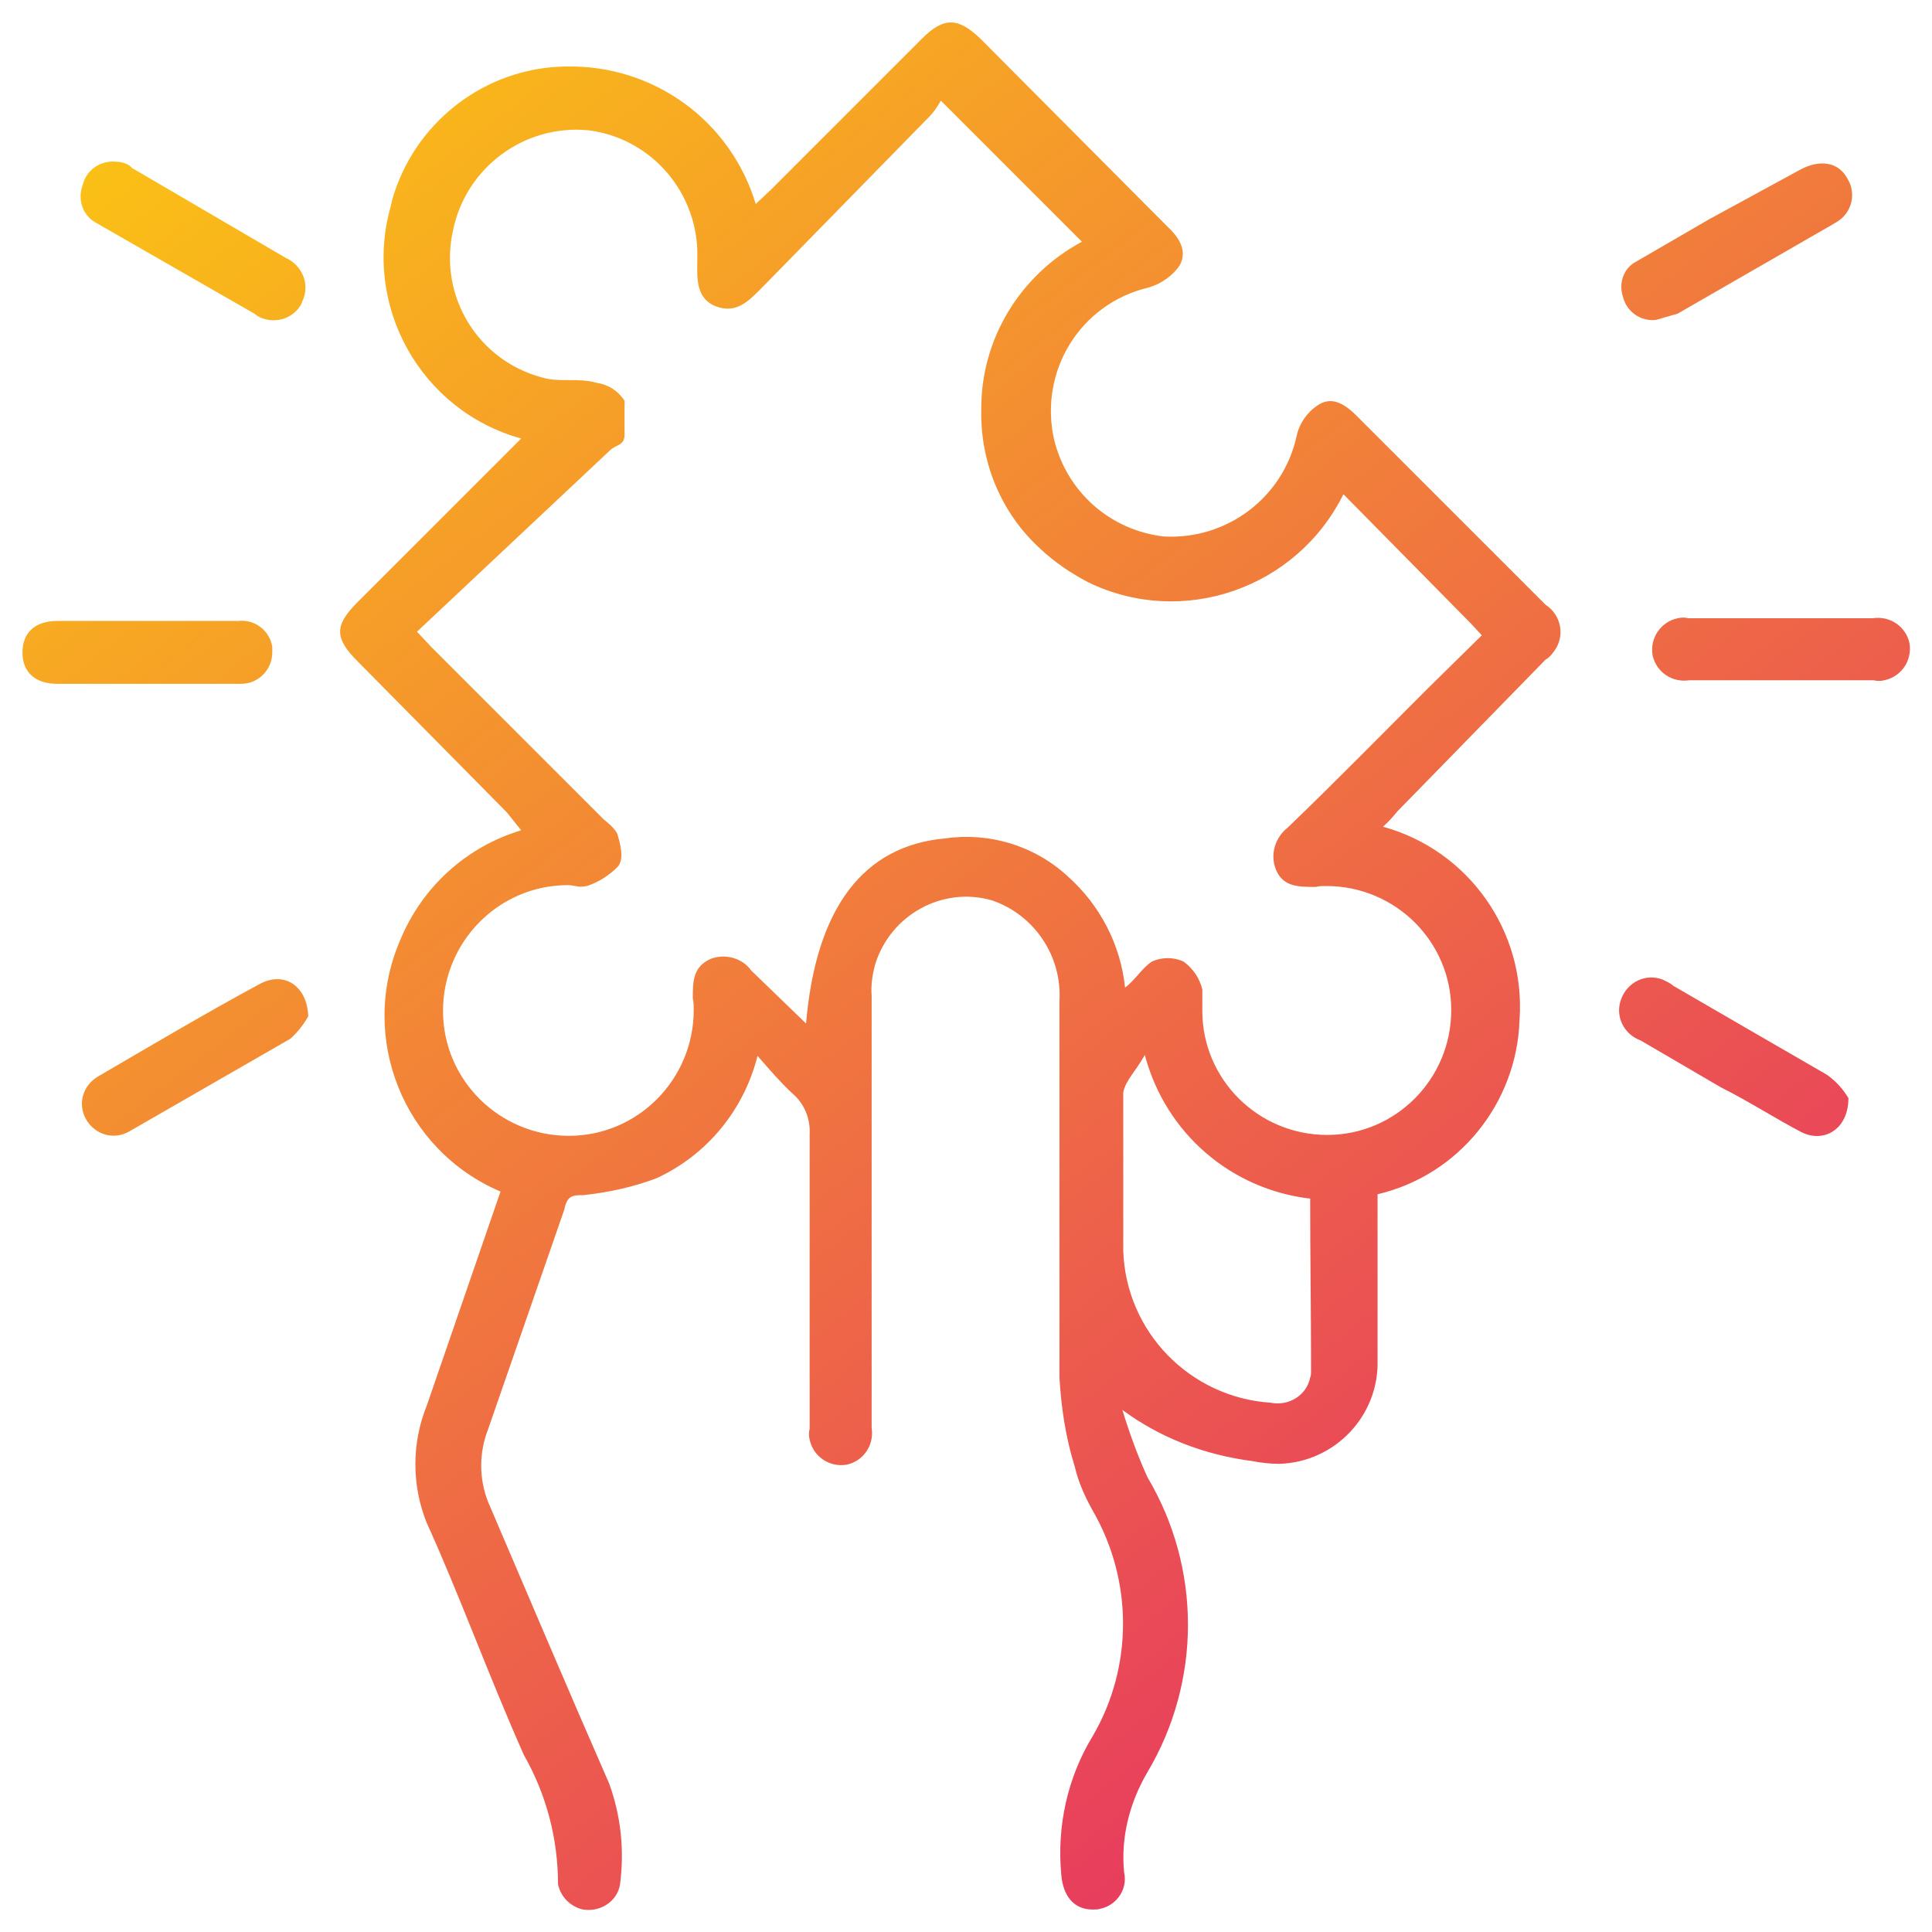 <svg xmlns="http://www.w3.org/2000/svg" xmlns:xlink="http://www.w3.org/1999/xlink" id="Layer_1" x="0px" y="0px" viewBox="0 0 215 215" style="enable-background:new 0 0 215 215;" xml:space="preserve"><style type="text/css">	.st0{fill:url(#SVGID_1_);}	.st1{fill:url(#SVGID_2_);}	.st2{fill:url(#SVGID_3_);}	.st3{fill:url(#SVGID_4_);}	.st4{fill:url(#SVGID_5_);}	.st5{fill:url(#SVGID_6_);}	.st6{fill:url(#SVGID_7_);}</style><linearGradient id="SVGID_1_" gradientUnits="userSpaceOnUse" x1="16.508" y1="209.976" x2="175.739" y2="2.313" gradientTransform="matrix(1 0 0 -1 0 217.5)">	<stop offset="0" style="stop-color:#FBC314"></stop>	<stop offset="1" style="stop-color:#E52969"></stop></linearGradient><path class="st0" d="M124.9,156.9c0.8,2.6,1.7,5.1,2.8,7.5c6,10.1,6,22.7,0,32.8c-2,3.4-3,7.3-2.6,11.2c0.4,1.8-0.8,3.6-2.6,4 c-0.3,0.1-0.6,0.1-0.9,0.1c-2.1,0-3.3-1.5-3.5-3.9c-0.5-5.4,0.7-10.8,3.5-15.4c4.5-7.7,4.5-17.3,0-25.1c-0.9-1.6-1.6-3.2-2-4.9 c-1-3.2-1.5-6.5-1.7-9.9c0-13.9,0-27.9,0-41.9c0.3-5-2.8-9.6-7.5-11.2c-5.5-1.6-11.3,1.6-13,7.1c-0.3,1.1-0.5,2.3-0.4,3.5 c0,13.8,0,27.5,0,41.4c0,2.2,0,4.5,0,6.7c0.3,1.9-0.9,3.7-2.8,4.1c-1.9,0.3-3.7-0.9-4.1-2.8c-0.1-0.4-0.1-0.8,0-1.2 c0-11.2,0-22.5,0-32.8c0.1-1.7-0.6-3.4-1.9-4.5c-1.3-1.2-2.5-2.6-3.9-4.2c-1.5,6-5.6,11-11.2,13.6c-2.6,1-5.4,1.6-8.2,1.9 c-1.1,0-1.8,0-2.1,1.6l-8.5,24.5c-1,2.6-1,5.4,0,8c4.5,10.5,8.9,20.9,13.5,31.4c1.3,3.6,1.7,7.4,1.2,11.2c-0.3,1.9-2.2,3.1-4.1,2.8 c-1.4-0.3-2.5-1.4-2.8-2.8c0-5.1-1.3-10-3.8-14.4c-4-9-7.2-17.9-10.8-25.8c-1.7-4.2-1.7-8.9,0-13.1l8.2-23.8 c-10.8-4.6-15.8-17.1-11.2-27.9C47,98.6,52,94.2,58,92.4l-1.6-2L39.8,73.6c-2.6-2.6-2.6-4,0-6.6L58,48.8 c-11.2-3.1-17.7-14.8-14.5-25.9c0-0.2,0.1-0.3,0.1-0.5C46,13.7,53.9,7.5,63,7.4c9.7-0.2,18.3,6,21.1,15.3l1.6-1.5l16.9-16.9 c2.4-2.4,4-2.4,6.5,0l20.7,20.8c1.3,1.2,2.4,2.7,1.5,4.4c-0.8,1.2-2.1,2.1-3.5,2.5c-7.6,1.8-12.2,9.3-10.5,16.9 c1.4,5.8,6.2,10.1,12.2,10.8c7,0.4,13.3-4.3,14.8-11.2c0.3-1.4,1.2-2.7,2.5-3.5c1.5-0.9,2.9,0,4.2,1.3l21,21c1.7,1.1,2.2,3.4,1,5.1 c-0.3,0.4-0.6,0.8-1,1l-16.5,16.9c-0.5,0.6-1,1.2-1.6,1.7c9.5,2.6,15.9,11.6,15.2,21.5c-0.3,9.3-6.8,17.3-15.8,19.4v18.4 c0.2,6.2-4.7,11.4-10.9,11.6c-1,0-2-0.1-3-0.3C134,161.9,129.1,160,124.9,156.9z M89.7,113.9c1.1-12.9,6.4-19.8,15.5-20.6 c4.9-0.7,9.9,0.8,13.6,4.2c3.6,3.2,5.9,7.6,6.4,12.4c1.2-0.9,1.9-2.2,3-2.9c1.1-0.5,2.4-0.5,3.5,0c1.1,0.8,1.8,1.9,2.1,3.1 c0,0.7,0,1.6,0,2.4c0,7.6,6.2,13.8,13.9,13.8c7.6,0,13.8-6.2,13.8-13.9c0-7.6-6.2-13.8-13.9-13.8c-0.4,0-0.8,0-1.2,0.1 c-1.9,0-3.6,0-4.4-1.9c-0.7-1.7-0.1-3.6,1.3-4.7c5.3-5.1,10.3-10.2,15.5-15.4l6.1-6l-1.2-1.3l-14.2-14.4 c-5.2,10.5-17.9,14.9-28.4,9.8c-1.9-1-3.7-2.2-5.3-3.7c-4.3-3.9-6.7-9.5-6.6-15.4c-0.1-7.9,4.3-15.1,11.2-18.8l-15.7-15.7 c-0.4,0.7-0.8,1.3-1.3,1.8L85.1,31.7c-1.6,1.6-3,3.3-5.4,2.4s-2.1-3.4-2.1-5.4c0.2-7.1-5-13.3-12.1-14.2 c-7.2-0.7-13.7,4.2-15.1,11.2C48.8,33,53.2,40.1,60.3,42c1.9,0.6,4,0,6.1,0.6c1.3,0.2,2.4,0.9,3.1,2c0,1,0,2.6,0,3.8s-1,1.1-1.6,1.7 L46.4,70.3L48,72l19.2,19.2c0,0,1.2,0.9,1.5,1.6c0.2,0.7,0.9,2.8,0,3.7c-0.9,0.9-2,1.6-3.1,2c-1.1,0.4-1.6,0-2.4,0 c-7.7,0-13.9,6.3-13.9,14c0,7.7,6.3,13.9,14,13.9c7.7,0,13.9-6.3,13.9-14c0-0.4,0-0.9-0.1-1.3c0-1.9,0-3.5,2-4.4 c1.6-0.6,3.5-0.1,4.5,1.3L89.7,113.9z M145.9,133.4c-8.9-1-16.2-7.3-18.5-16c-1,1.8-2.2,2.9-2.4,4.2c0,5.8,0,11.2,0,17.6 c0.3,9,7.4,16.3,16.4,16.9c2,0.4,4-0.8,4.4-2.8c0.1-0.2,0.1-0.5,0.1-0.8c0-6.3-0.1-12.6-0.1-19.1H145.9z"></path><linearGradient id="SVGID_2_" gradientUnits="userSpaceOnUse" x1="10.253" y1="205.226" x2="169.597" y2="-2.437" gradientTransform="matrix(1 0 0 -1 0 217.5)">	<stop offset="0" style="stop-color:#FBC314"></stop>	<stop offset="1" style="stop-color:#E52969"></stop></linearGradient><path class="st1" d="M13,18c0,0,1.1,0,1.7,0.7l17.1,10c1.8,0.8,2.7,2.9,1.9,4.7c-0.1,0.2-0.1,0.3-0.2,0.5c-1,1.7-3.1,2.2-4.8,1.3 c-0.1-0.1-0.3-0.2-0.4-0.3L10.7,24.8c-1.5-0.8-2.1-2.6-1.5-4.2C9.6,18.9,11.2,17.8,13,18z"></path><linearGradient id="SVGID_3_" gradientUnits="userSpaceOnUse" x1="74.378" y1="254.276" x2="233.609" y2="46.612" gradientTransform="matrix(1 0 0 -1 0 217.5)">	<stop offset="0" style="stop-color:#FBC314"></stop>	<stop offset="1" style="stop-color:#E52969"></stop></linearGradient><path class="st2" d="M205.7,122.2c0,3.6-2.9,5.1-5.4,3.7c-2.5-1.3-5.8-3.4-8.8-4.9l-8.9-5.2c-1.9-0.7-2.9-2.7-2.2-4.6 c0.7-1.9,2.7-2.9,4.6-2.2c0.4,0.2,0.9,0.4,1.2,0.7c5.7,3.3,11.2,6.5,17.1,9.9C204.3,120.3,205.1,121.2,205.7,122.2z"></path><linearGradient id="SVGID_4_" gradientUnits="userSpaceOnUse" x1="-33.394" y1="171.651" x2="125.837" y2="-36.012" gradientTransform="matrix(1 0 0 -1 0 217.5)">	<stop offset="0" style="stop-color:#FBC314"></stop>	<stop offset="1" style="stop-color:#E52969"></stop></linearGradient><path class="st3" d="M34.3,113.1c-0.5,0.9-1.2,1.8-2,2.5l-17.9,10.3c-1.7,1-3.8,0.4-4.8-1.3c-1-1.7-0.4-3.8,1.3-4.8 c6-3.5,11.9-7,18-10.3C31.7,108,34.2,109.8,34.3,113.1z"></path><linearGradient id="SVGID_5_" gradientUnits="userSpaceOnUse" x1="118.535" y1="288.156" x2="277.766" y2="80.493" gradientTransform="matrix(1 0 0 -1 0 217.5)">	<stop offset="0" style="stop-color:#FBC314"></stop>	<stop offset="1" style="stop-color:#E52969"></stop></linearGradient><path class="st4" d="M184.3,35.6c-1.7,0.2-3.3-0.9-3.7-2.6c-0.5-1.5,0.1-3.2,1.5-3.9l8.1-4.7l10.1-5.5c2.2-1.2,4.3-0.9,5.3,1 c1,1.6,0.5,3.8-1.2,4.8c-0.2,0.1-0.3,0.2-0.5,0.3l-17.2,9.9L184.3,35.6z"></path><linearGradient id="SVGID_6_" gradientUnits="userSpaceOnUse" x1="-14.981" y1="185.85" x2="144.25" y2="-21.813" gradientTransform="matrix(1 0 0 -1 0 217.5)">	<stop offset="0" style="stop-color:#FBC314"></stop>	<stop offset="1" style="stop-color:#E52969"></stop></linearGradient><path class="st5" d="M16.2,76.1H6.4c-2.5,0-3.9-1.3-3.9-3.5c0-2.1,1.3-3.5,3.9-3.5h20.1c1.8-0.2,3.5,1,3.8,2.9c0,0.2,0,0.4,0,0.6 c0,1.9-1.5,3.5-3.5,3.5c-0.1,0-0.2,0-0.4,0H16.2z"></path><linearGradient id="SVGID_7_" gradientUnits="userSpaceOnUse" x1="99.651" y1="273.708" x2="258.882" y2="66.045" gradientTransform="matrix(1 0 0 -1 0 217.5)">	<stop offset="0" style="stop-color:#FBC314"></stop>	<stop offset="1" style="stop-color:#E52969"></stop></linearGradient><path class="st6" d="M198.4,68.8h10c1.9-0.3,3.7,0.9,4.1,2.8c0.3,1.9-0.9,3.7-2.8,4.1c-0.4,0.1-0.8,0.1-1.2,0h-20.5 c-1.9,0.3-3.7-0.9-4.1-2.8c-0.3-1.9,0.9-3.7,2.8-4.1c0.4-0.1,0.8-0.1,1.2,0H198.4z"></path></svg>